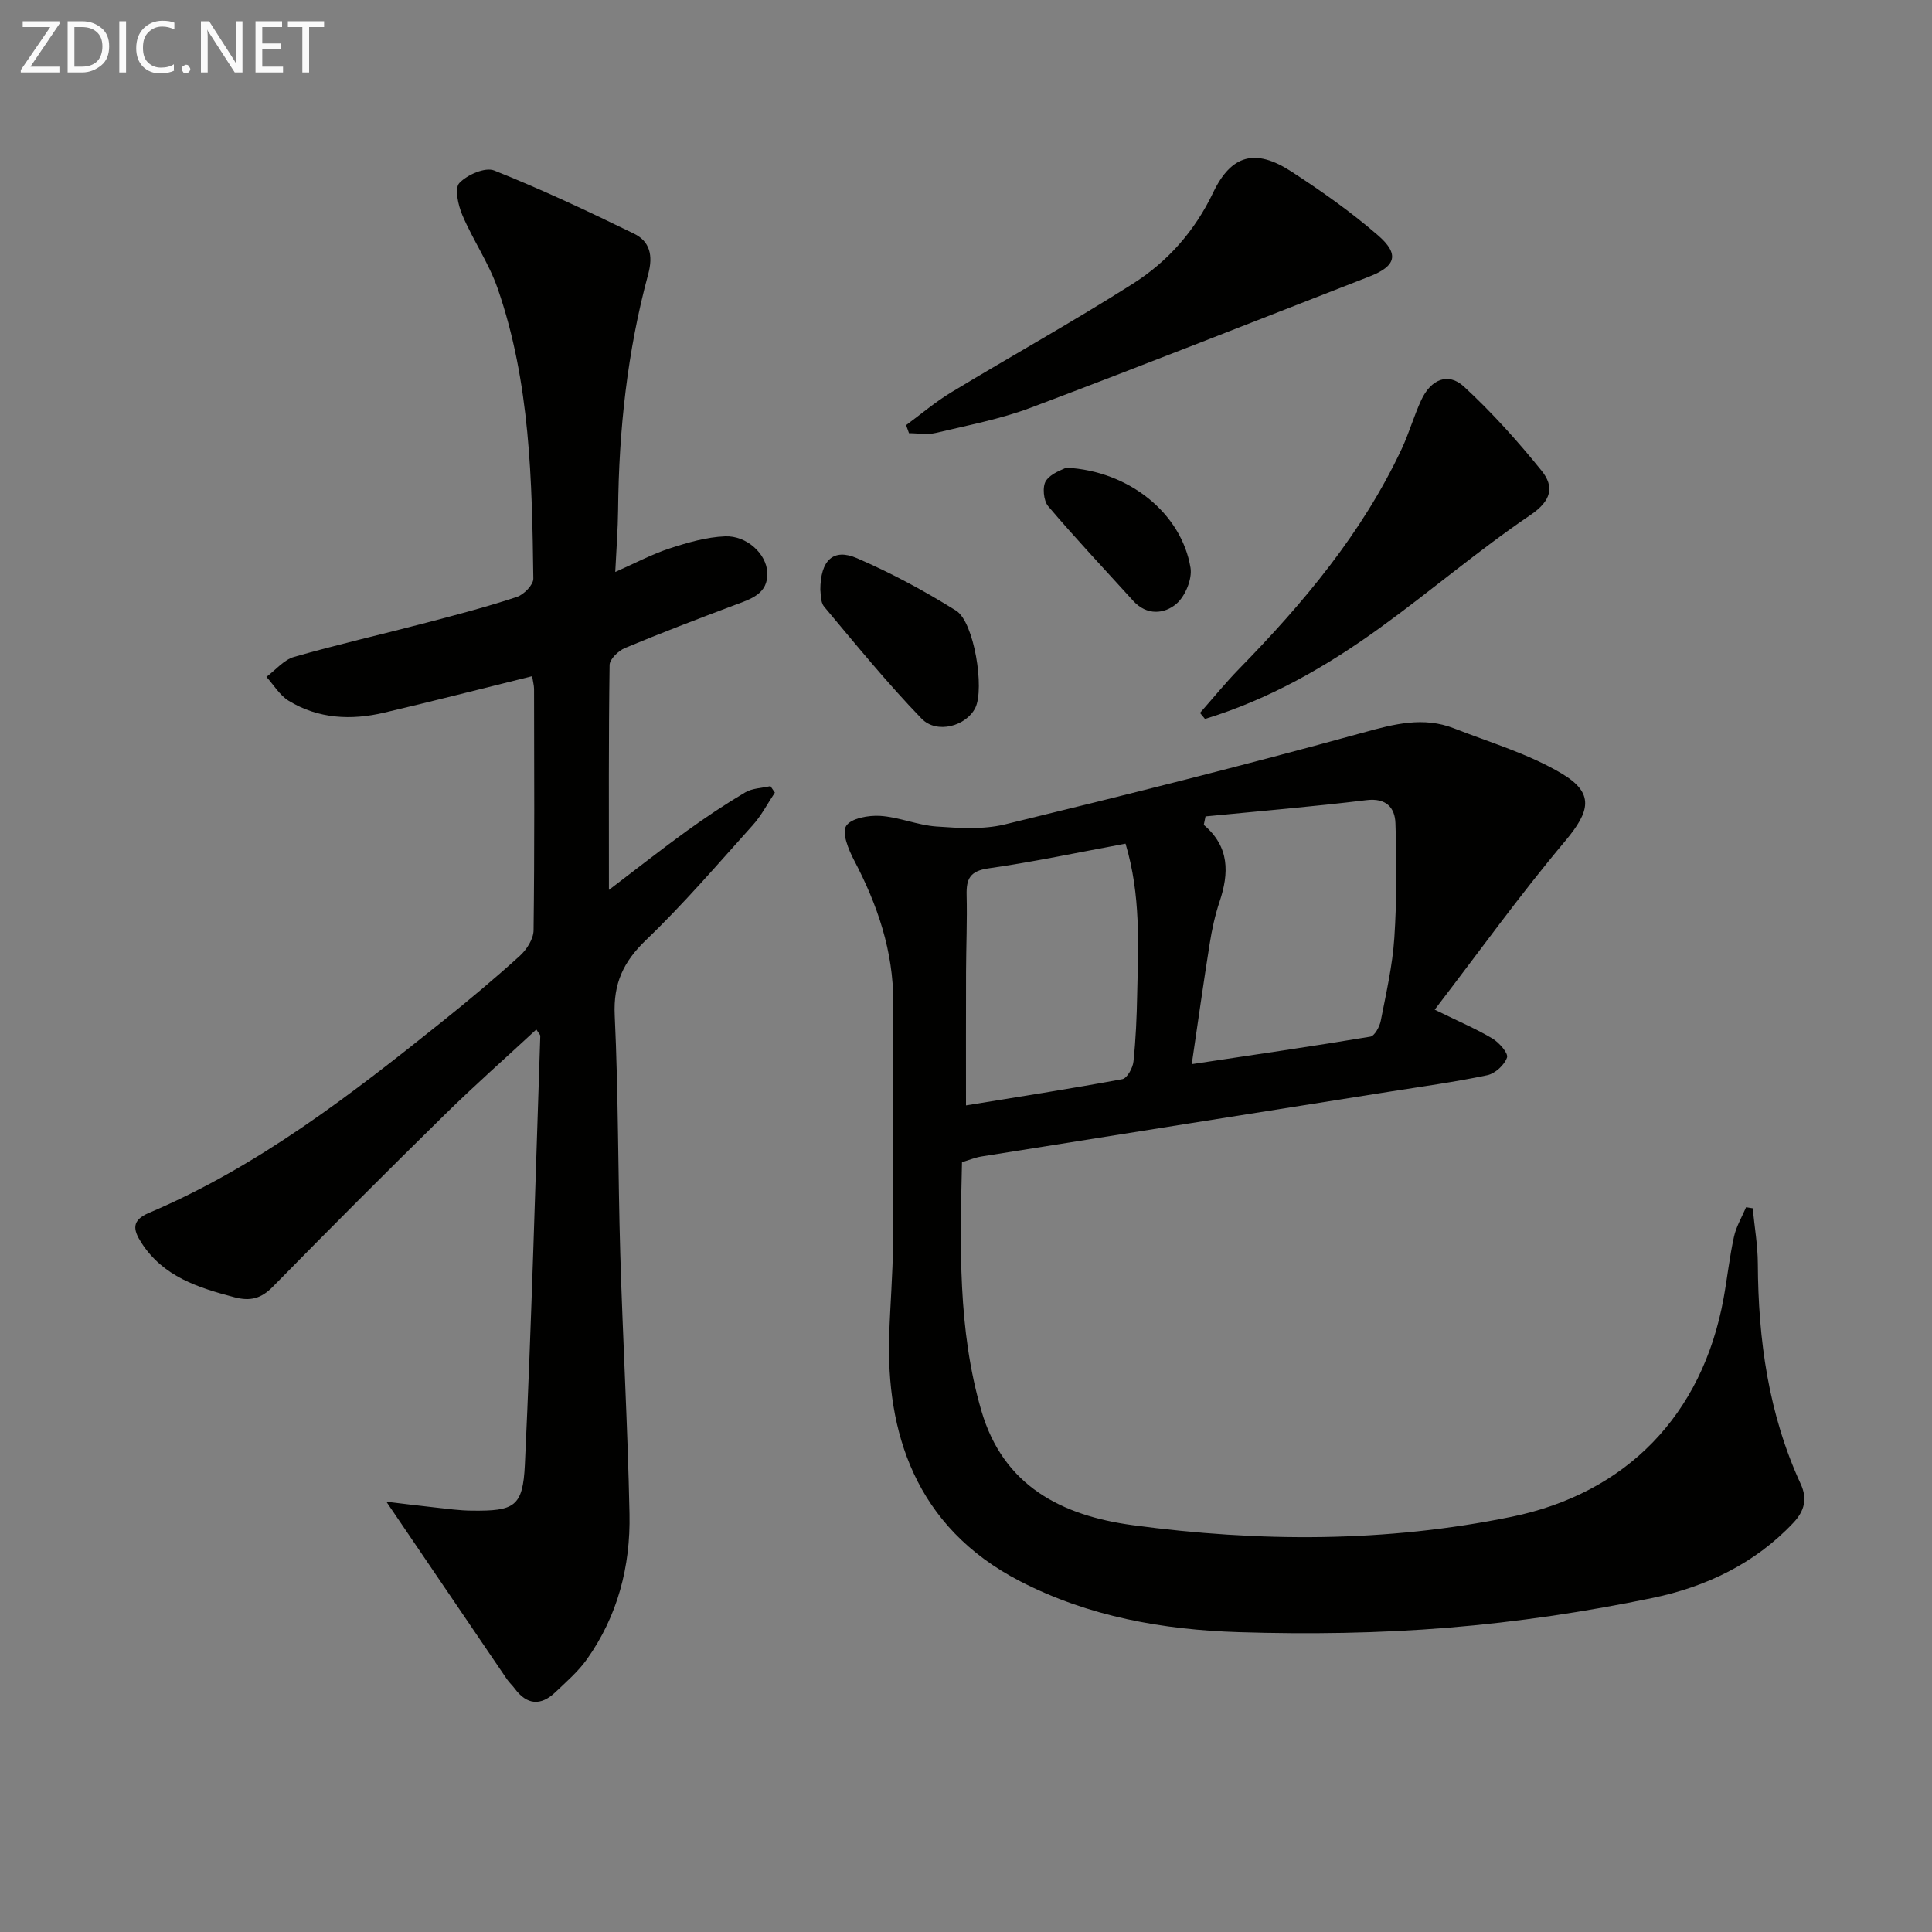 <svg enable-background="new 0 0 400 400" viewBox="0 0 400 400" xmlns="http://www.w3.org/2000/svg"><rect x="0" y="0" width="400" height="400" fill="#808080" stroke="none"/><path d="m297.04 209.04c5.18 2.54 8.71 4.03 11.96 5.98 1.39.84 3.32 3.04 3.01 3.93-.54 1.55-2.46 3.32-4.09 3.66-6.8 1.43-13.7 2.37-20.58 3.46-28.03 4.45-56.06 8.88-84.09 13.36-1.28.2-2.51.72-4.08 1.18-.39 17.31-.9 34.6 4.01 51.46 4.54 15.59 16.62 21.71 31.35 23.7 26.19 3.52 52.36 3.6 78.4-1.73 23.73-4.86 39.52-21.02 43.92-45.23.77-4.24 1.22-8.54 2.15-12.75.46-2.12 1.65-4.09 2.51-6.12.46.07.92.15 1.37.22.37 3.82 1.04 7.63 1.06 11.45.08 15.79 2.2 31.15 8.88 45.64 1.41 3.06.79 5.58-1.54 8.04-7.97 8.46-18.14 13.26-29.09 15.54-13.94 2.89-28.12 5-42.31 6.16-14.4 1.18-28.95 1.38-43.4.93-15.66-.49-31.01-3.19-45.24-10.52-21.98-11.32-27.76-31.2-27.14-50.95.2-6.31.74-12.62.79-18.94.11-16.66.01-33.33.05-49.99.03-10.58-3.26-20.19-8.12-29.43-1.14-2.18-2.56-5.63-1.63-7.09 1.01-1.6 4.64-2.23 7.05-2.08 3.9.25 7.71 1.92 11.62 2.2 4.71.33 9.67.66 14.18-.43 24.8-6.03 49.57-12.23 74.17-19.01 6.45-1.78 12.46-3.37 18.83-.88 7.51 2.94 15.43 5.27 22.29 9.35 6.85 4.08 5.86 7.83.75 13.95-9.36 11.13-17.88 22.99-27.04 34.94zm-47.45-40.01c-.12.58-.24 1.17-.36 1.75 5.38 4.55 5.24 10.01 3.26 15.93-.94 2.81-1.58 5.76-2.04 8.69-1.29 8.08-2.42 16.18-3.71 24.92 13.1-1.97 25.05-3.7 36.96-5.69.9-.15 1.93-2.05 2.17-3.28 1.11-5.69 2.43-11.4 2.81-17.16.52-7.89.5-15.85.23-23.76-.11-3.18-1.89-5.27-5.99-4.77-11.09 1.35-22.22 2.28-33.33 3.37zm-16.56 5.64c-9.62 1.78-18.97 3.77-28.42 5.12-3.81.55-4.56 2.2-4.48 5.51.13 5.32-.1 10.64-.12 15.96-.03 9.08-.01 18.17-.01 27.6 10.56-1.72 21.49-3.42 32.36-5.43.99-.18 2.17-2.31 2.31-3.64.49-4.61.68-9.26.77-13.9.22-10.24.78-20.54-2.41-31.22z" fill="#010100"/><path d="m110.17 140c-10.42 2.58-20.5 5.17-30.64 7.55-6.84 1.61-13.62 1.29-19.76-2.46-1.85-1.13-3.09-3.27-4.61-4.95 1.9-1.42 3.61-3.53 5.74-4.14 9.09-2.6 18.32-4.7 27.47-7.1 6.26-1.64 12.53-3.29 18.66-5.32 1.44-.48 3.41-2.5 3.39-3.79-.27-20.28-.63-40.61-7.38-60.05-1.83-5.27-5.11-10.02-7.31-15.19-.87-2.04-1.66-5.54-.63-6.65 1.61-1.72 5.35-3.35 7.22-2.6 9.82 3.91 19.42 8.43 28.93 13.07 3.28 1.6 4.01 4.49 2.95 8.41-4.32 15.96-6.08 32.3-6.23 48.82-.04 3.96-.35 7.92-.59 12.82 4.15-1.83 7.59-3.68 11.24-4.87 3.73-1.22 7.65-2.36 11.52-2.51 4.45-.17 8.55 3.61 8.72 7.5.19 4.43-3.42 5.48-6.76 6.73-7.61 2.86-15.2 5.76-22.7 8.89-1.36.57-3.17 2.3-3.19 3.51-.22 15.11-.14 30.22-.14 46.58 5.96-4.53 10.98-8.5 16.16-12.24 3.9-2.82 7.91-5.5 12.05-7.95 1.48-.88 3.47-.89 5.23-1.3.31.45.61.9.92 1.34-1.51 2.26-2.78 4.74-4.58 6.74-7.23 8.04-14.29 16.29-22.08 23.76-4.7 4.51-6.81 9-6.5 15.6.77 16.45.67 32.94 1.15 49.4.53 17.95 1.55 35.89 1.91 53.85.22 10.83-2.44 21.12-8.83 30.1-1.8 2.53-4.24 4.64-6.52 6.81-3.02 2.87-5.89 2.65-8.42-.77-.49-.67-1.13-1.23-1.6-1.92-8.28-12.17-16.54-24.34-24.97-36.76 2.99.36 6.61.82 10.23 1.21 2.48.27 4.96.62 7.44.64 8.83.1 10.6-.77 11.01-9.53 1.39-29.57 2.19-59.16 3.19-88.75.01-.25-.3-.51-.82-1.34-6.36 5.9-12.79 11.57-18.89 17.57-12 11.78-23.88 23.68-35.66 35.69-2.42 2.47-4.69 3.05-7.97 2.18-7.51-1.98-14.73-4.26-19.25-11.29-1.73-2.69-2.07-4.63 1.55-6.17 22.62-9.59 41.82-24.46 60.79-39.66 5.45-4.37 10.82-8.86 16-13.55 1.43-1.29 2.84-3.5 2.86-5.3.21-16.66.13-33.32.1-49.98-.01-.74-.23-1.51-.4-2.63z" fill="#010100"/><path d="m187.6 88.02c3.1-2.28 6.06-4.81 9.34-6.79 12.5-7.56 25.28-14.66 37.61-22.49 7.21-4.58 12.81-10.9 16.61-18.85 3.76-7.88 8.76-9.2 16.15-4.41 6.25 4.05 12.4 8.39 18.02 13.27 4.47 3.89 3.67 6.37-1.81 8.5-23.34 9.1-46.64 18.31-70.08 27.15-6.32 2.38-13.08 3.65-19.68 5.23-1.76.42-3.7.06-5.56.06-.21-.56-.4-1.12-.6-1.67z" fill="#010100"/><path d="m248.45 147.6c2.7-3.06 5.28-6.24 8.13-9.16 13.31-13.62 25.45-28.09 33.62-45.49 1.54-3.29 2.53-6.84 4.06-10.13 1.99-4.29 5.57-5.78 8.81-2.8 5.8 5.35 11.14 11.29 16.1 17.44 2.68 3.32 2.05 6.21-2.33 9.18-10.71 7.26-20.59 15.72-31.09 23.31-11.14 8.07-23.03 14.86-36.27 18.9-.34-.42-.69-.83-1.03-1.25z" fill="#010100"/><path d="m169.84 122.17c.01-6.22 2.71-8.71 7.57-6.61 7.1 3.06 13.98 6.77 20.54 10.87 3.75 2.34 5.93 16.17 3.98 20.12-1.86 3.76-7.96 5.51-11.13 2.23-7.11-7.36-13.6-15.33-20.17-23.18-.83-1.01-.67-2.84-.79-3.43z" fill="#010100"/><path d="m220.72 96.83c13.14.66 23.91 9.54 25.76 20.7.39 2.35-1.09 5.92-2.93 7.49-2.49 2.12-6.13 2.46-8.92-.61-5.9-6.51-11.93-12.9-17.61-19.6-.98-1.15-1.25-4.09-.46-5.27 1.09-1.61 3.5-2.32 4.16-2.71z" fill="#010100"/><g fill="#fafafa"><path d="m12.4 4.8-6.1 9h6v1.2h-8v-.5l6.1-8.9h-5.7v-1.2h7.6v.4z"/><path d="m14 15v-10.6h3c1.6 0 2.9.5 4 1.4s1.6 2.2 1.6 3.8-.5 3-1.6 3.9-2.4 1.5-4 1.5zm1.4-9.4v8.2h1.6c1.3 0 2.4-.4 3.1-1.1s1.1-1.8 1.1-3.1-.4-2.3-1.2-3-1.8-1-3.1-1z"/><path d="m26.1 4.4v10.6h-1.4v-10.6z"/><path d="m36.1 14.6c-.8.4-1.8.6-2.9.6-1.5 0-2.7-.5-3.6-1.4s-1.4-2.2-1.4-3.8c0-1.7.5-3.1 1.5-4.1s2.3-1.6 3.9-1.6c1 0 1.8.1 2.5.4v1.4c-.8-.4-1.6-.6-2.5-.6-1.2 0-2.1.4-2.9 1.2s-1.1 1.8-1.1 3.2c0 1.3.3 2.3 1 3s1.6 1.1 2.7 1.1c1 0 2-.2 2.7-.7v1.3z"/><path d="m37.6 14.3c0-.2.1-.5.3-.6s.4-.3.6-.3c.3 0 .5.1.6.3s.3.4.3.6-.1.4-.3.6-.4.3-.6.3c-.3 0-.5-.1-.6-.3s-.3-.4-.3-.6z"/><path d="m50.2 15h-1.6l-5.3-8.2c-.2-.2-.3-.5-.4-.7 0 .2.1.7.1 1.5v7.4h-1.4v-10.6h1.7l5.2 8.1c.2.4.4.6.4.7 0-.3-.1-.8-.1-1.5v-7.3h1.4z"/><path d="m58.6 15h-5.7v-10.6h5.5v1.2h-4.1v3.4h3.8v1.2h-3.8v3.6h4.3z"/><path d="m67.1 5.6h-3.1v9.4h-1.4v-9.4h-3v-1.2h7.5z"/></g></svg>
